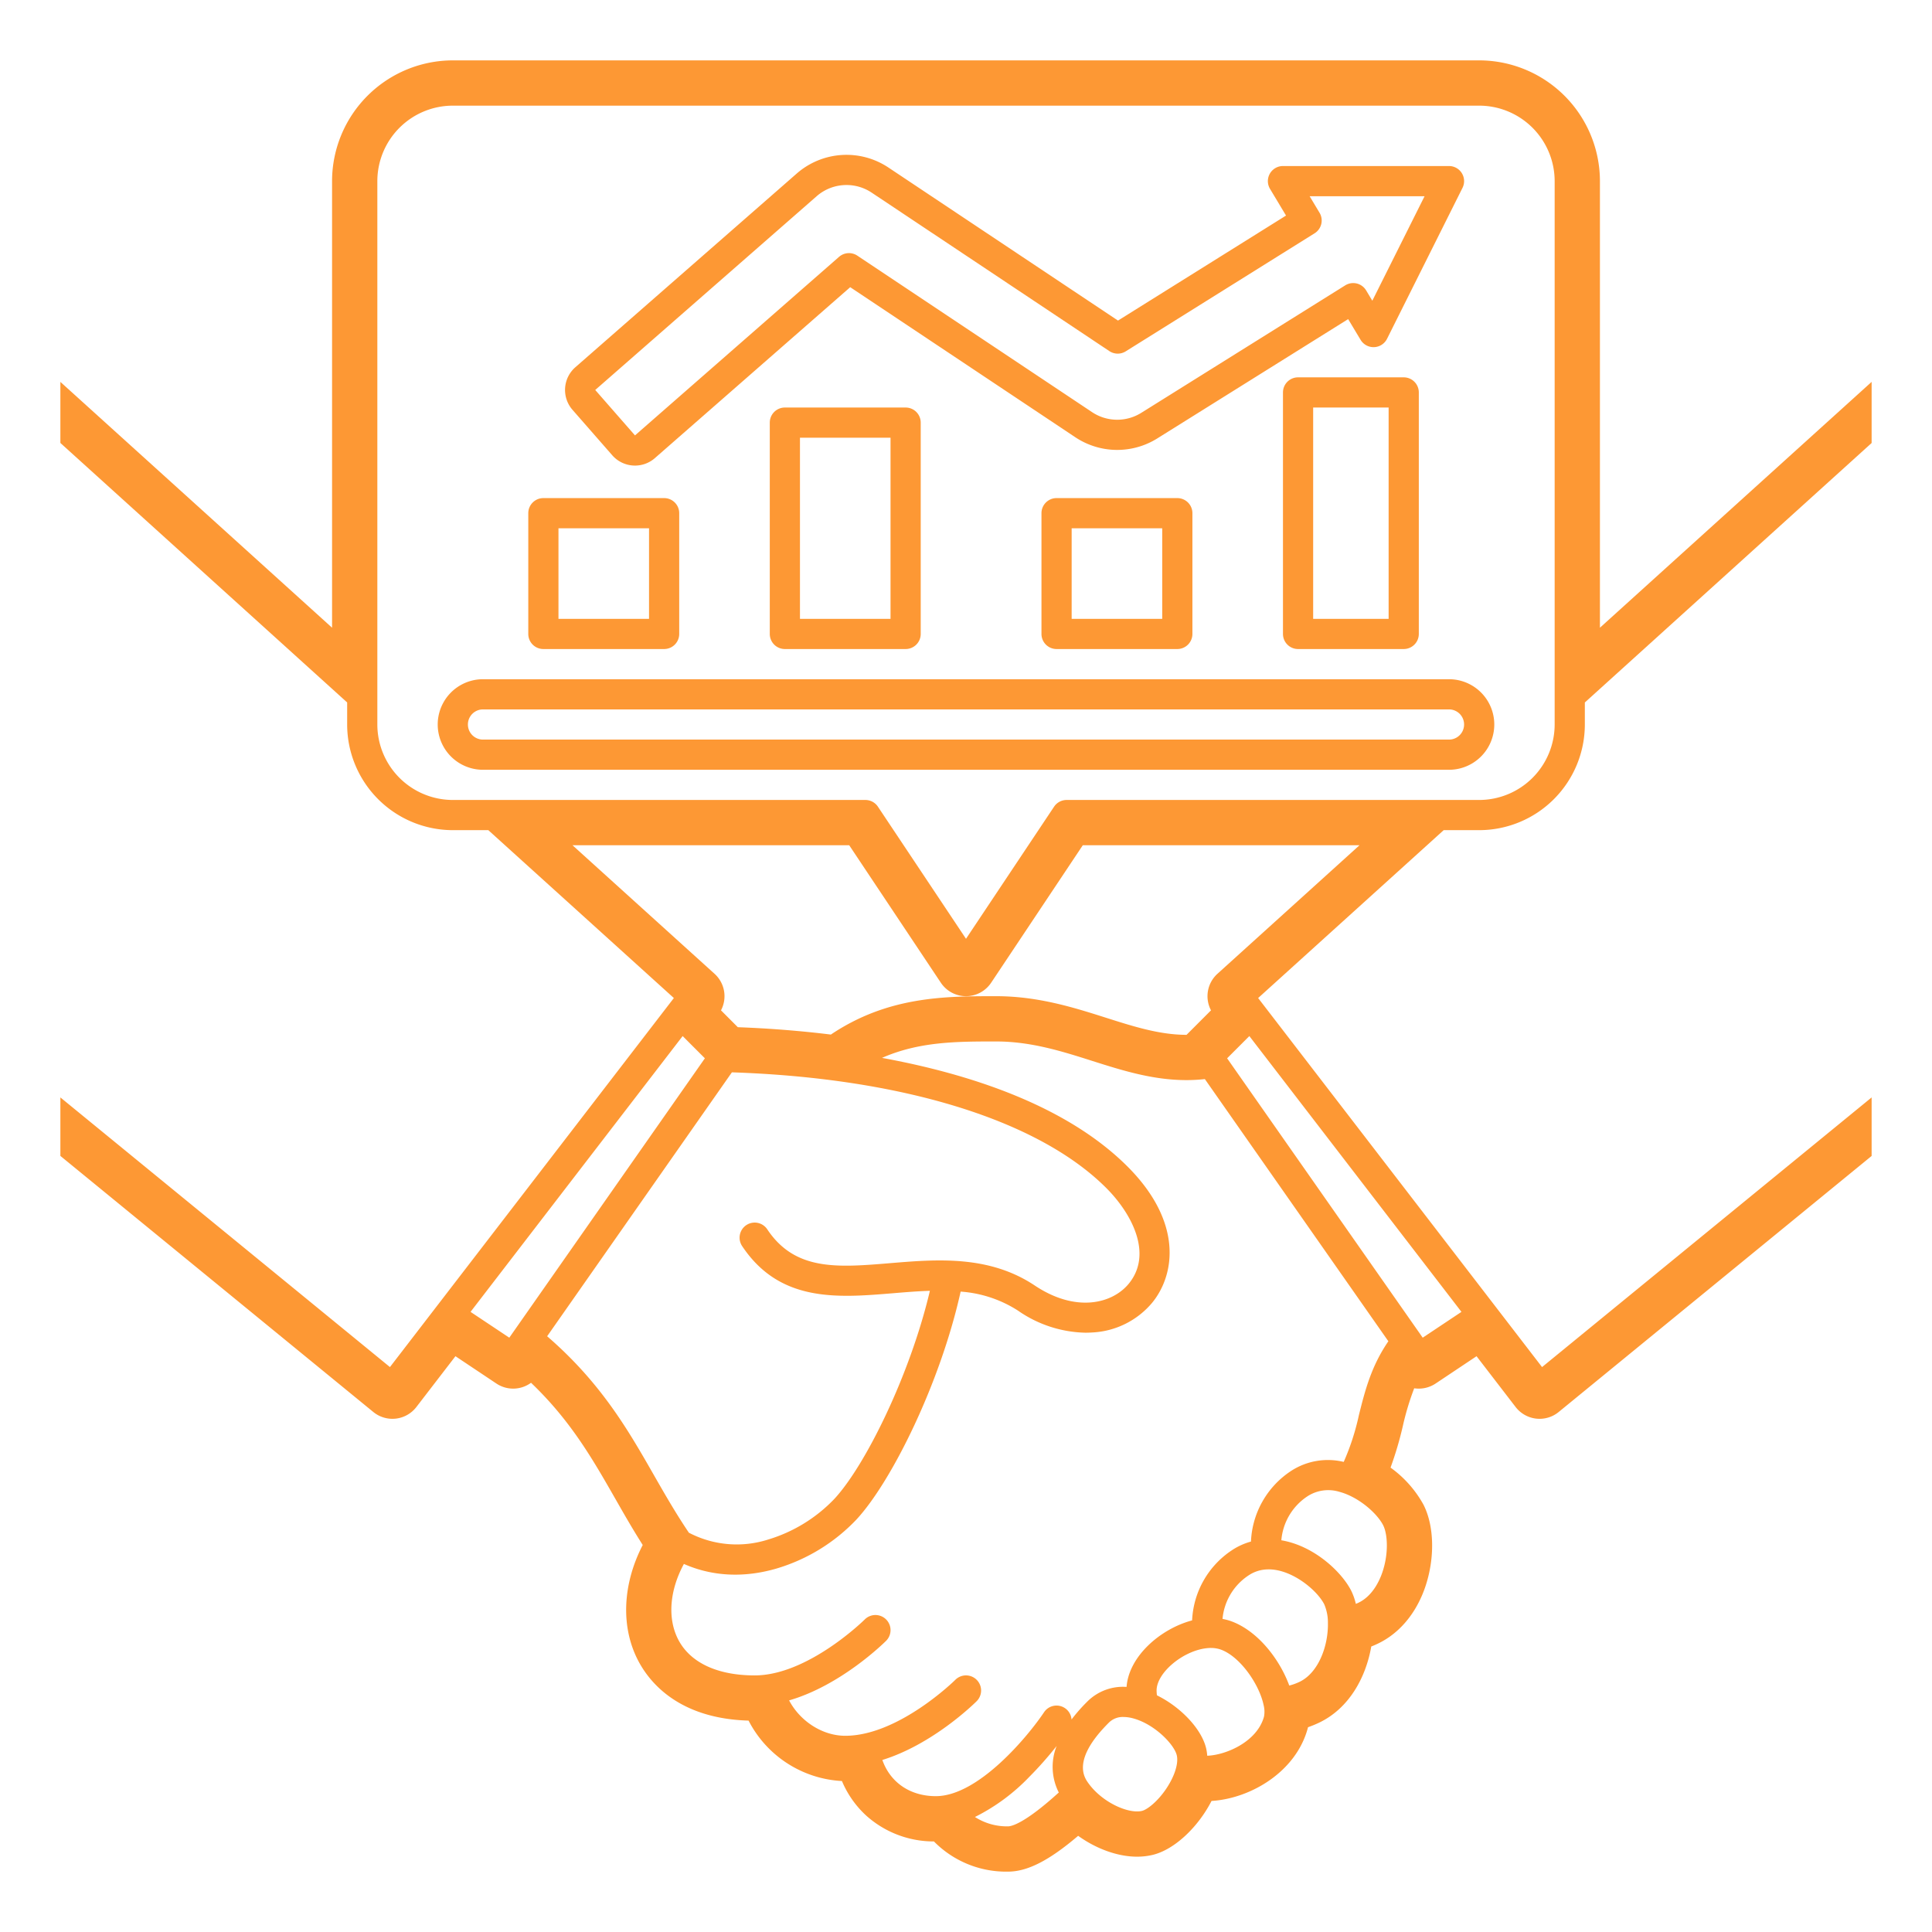<?xml version="1.0" encoding="UTF-8"?>
<svg xmlns="http://www.w3.org/2000/svg" viewBox="0 0 512 512" width="512" height="512" fill="#fd9834">
  <g id="Out_line" data-name="Out line">
    <path d="M384,180H128a12,12,0,0,0,0,24H384a12,12,0,0,0,0-24Zm0,16H128a4,4,0,0,1,0-8H384a4,4,0,0,1,0,8Z"/>
    <path d="M176,132H144a3.999,3.999,0,0,0-4,4v32a3.999,3.999,0,0,0,4,4h32a3.999,3.999,0,0,0,4-4V136A3.999,3.999,0,0,0,176,132Zm-4,32H148V140h24Z"/>
    <path d="M240,108H208a3.999,3.999,0,0,0-4,4v56a3.999,3.999,0,0,0,4,4h32a3.999,3.999,0,0,0,4-4V112A3.999,3.999,0,0,0,240,108Zm-4,56H212V116h24Z"/>
    <path d="M312,132H280a3.999,3.999,0,0,0-4,4v32a3.999,3.999,0,0,0,4,4h32a3.999,3.999,0,0,0,4-4V136A3.999,3.999,0,0,0,312,132Zm-4,32H284V140h24Z"/>
    <path d="M372,100H344a3.999,3.999,0,0,0-4,4v64a3.999,3.999,0,0,0,4,4h28a3.999,3.999,0,0,0,4-4V104A3.999,3.999,0,0,0,372,100Zm-4,64H348V108h20Z"/>
    <path d="M392,220a28.031,28.031,0,0,0,28-28v-5.84l76-68.76V101.2L424,166.35V48a32.042,32.042,0,0,0-32-32H120A32.042,32.042,0,0,0,88,48V166.35L16,101.21v16.18l76,68.77V192a28.031,28.031,0,0,0,28,28h9.41L178.58,264.49,103.34,362.29,16,290.83v15.5l82.93,67.86A7.987,7.987,0,0,0,104,376c.3,0,.61-.02.91-.05a8.038,8.038,0,0,0,5.43-3.07l10.36-13.47,10.86,7.25a8.008,8.008,0,0,0,9.17-.21c10.49,10.03,16.25,20.1,22.29,30.66,2.3,4.03,4.66,8.16,7.31,12.33-5.36,10.36-5.89,21.74-1.17,30.72,3.02,5.75,10.79,15.29,29.22,15.82a29.583,29.583,0,0,0,24.74,16.01,26.167,26.167,0,0,0,6.51,9.23A26.792,26.792,0,0,0,247.5,488a26.842,26.842,0,0,0,19.64,8c5.09,0,10.84-2.89,18.58-9.49,4.81,3.45,10.48,5.53,15.62,5.53a17.935,17.935,0,0,0,4.19-.49c5.82-1.44,12.01-7.4,15.54-14.28,10.38-.63,22.37-7.72,25.49-19.23.03-.1.06-.21.08-.31a28.443,28.443,0,0,0,2.78-1.13C357.53,452.81,361.98,444.51,363.4,436.34c.54-.21,1.07-.44,1.6-.69,5.79-2.7,10.29-8.05,12.69-15.05,2.61-7.63,2.43-16.22-.47-21.88a29.839,29.839,0,0,0-8.71-9.79,92.827,92.827,0,0,0,3.25-10.99,71.678,71.678,0,0,1,3.02-10.03A8.474,8.474,0,0,0,376.01,368a8.032,8.032,0,0,0,4.43-1.34l10.86-7.25,10.36,13.47a8.038,8.038,0,0,0,5.43,3.07c.3.03.61.05.91.05a7.987,7.987,0,0,0,5.07-1.81L496,306.34V290.83l-87.34,71.46-75.24-97.8L382.59,220Zm-272-8a20.02,20.02,0,0,1-20-20V48a20.02,20.02,0,0,1,20-20H392a20.02,20.02,0,0,1,20,20V192a20.02,20.02,0,0,1-20,20H282.67a4.003,4.003,0,0,0-3.33,1.78L256,248.79l-23.34-35.01A4.003,4.003,0,0,0,229.33,212Zm14.97,142.5-10.27-6.84,56.21-73.09L186.8,280.46Zm38.46,36.66c-6.91-12.1-14.05-24.59-28.43-37.04l48.96-69.94c45.1,1.5,81.19,12.62,99.21,30.65,6.78,6.78,12.42,17.49,5.97,25.36-4.37,5.32-14.03,7.75-24.92.48C262.08,332.58,248.23,333.73,236.02,334.74c-14.14,1.18-25.32,2.1-32.69-8.96a4.002,4.002,0,1,0-6.66,4.44c9.99,14.99,25.25,13.72,40.01,12.5,3.23-.27,6.5-.54,9.75-.64-5.25,22.28-17.12,46.35-25.36,55.19A40.311,40.311,0,0,1,203.54,408a27.345,27.345,0,0,1-20.98-1.82C179.19,401.2,176.26,396.1,173.43,391.16ZM267.14,484a15.634,15.634,0,0,1-8.77-2.48,52.113,52.113,0,0,0,14.46-10.69A94.061,94.061,0,0,0,280.02,462.7a15.001,15.001,0,0,0,.57,12.33C271.5,483.29,268.03,484,267.14,484Zm41.95-10.01c-2.25,3.36-5,5.55-6.44,5.91C299.16,480.76,292.2,477.76,288.46,472.6c-1.11-1.53-4.49-6.19,5.31-15.99a5.2,5.2,0,0,1,3.99-1.59,9.994,9.994,0,0,1,2.73.42c5.64,1.6,10.71,6.92,11.37,9.73C312.36,467.31,311.3,470.68,309.09,473.99ZM334.98,454.9c-1.81,6.68-10.06,10.21-15.05,10.39a12.672,12.672,0,0,0-.29-1.96c-1.22-5.18-6.77-10.97-13.04-14.05a11.515,11.515,0,0,1-.09-1.28c0-4.82,7.33-10.81,13.73-11.25a8.183,8.183,0,0,1,3.06.33c5.21,1.71,10.41,9.22,11.57,14.78A7.122,7.122,0,0,1,334.98,454.9Zm9.34-9.16a14.585,14.585,0,0,1-2.65.95C339.04,439.51,333.04,431.86,325.81,429.48a15.275,15.275,0,0,0-1.83-.45,15.461,15.461,0,0,1,6.9-11.53,9.355,9.355,0,0,1,4.91-1.59c6.21-.28,13.11,5.29,15.14,9.23a12.217,12.217,0,0,1,.98,4.96C352.04,436.05,349.47,443.33,344.32,445.74Zm22.01-29.03c-.77,2.26-2.63,6.3-6.39,8.06-.21.1-.42.18-.63.27a15.789,15.789,0,0,0-1.26-3.55c-2.55-4.97-9.82-11.84-18.48-13.3A15.488,15.488,0,0,1,346.48,396.54a10.115,10.115,0,0,1,8.45-1.2c5.04,1.33,9.95,5.62,11.61,8.84C367.73,406.5,368.06,411.68,366.33,416.71ZM360.12,375.03a64.036,64.036,0,0,1-4.02,12.39,17.859,17.859,0,0,0-14.02,2.44A23.583,23.583,0,0,0,331.52,408.53a17.408,17.408,0,0,0-5.05,2.3,23.561,23.561,0,0,0-10.55,18.59c-8.3,2.2-16.75,9.44-17.37,17.63A13.372,13.372,0,0,0,288.12,450.96a44.519,44.519,0,0,0-4.15,4.72,3.986,3.986,0,0,0-7.3-1.9C272.54,459.96,259.34,476,248,476c-6.84,0-12.09-3.67-14.17-9.59,13.42-4.14,24.43-15.01,25-15.58a4.002,4.002,0,0,0-5.66-5.66C253.03,445.32,238.12,460,224,460c-6.08,0-11.99-3.9-14.88-9.38,13.74-3.97,25.13-15.21,25.71-15.79a4.002,4.002,0,0,0-5.66-5.66C229.03,429.32,214.12,444,200,444c-9.85,0-17.03-3.35-20.22-9.42-2.95-5.62-2.35-13.1,1.46-20.12,7.5,3.31,15.9,3.74,24.54,1.22a48.022,48.022,0,0,0,21.15-12.95c9.32-10.02,22.26-36.15,27.65-60.44a32.225,32.225,0,0,1,15.2,5.04,32.376,32.376,0,0,0,17.88,5.85c.71,0,1.41-.03,2.12-.08a22.1,22.1,0,0,0,15.54-7.84c6.15-7.5,8.14-21.45-6.49-36.09-16.27-16.27-41.95-24.58-65.09-28.82C243.6,276.01,253.58,276,264,276c9.25,0,17.49,2.62,25.45,5.15,7.9,2.51,16.02,5.09,25.01,5.09a44.319,44.319,0,0,0,4.84-.27l48.63,69.48C363.35,362.12,361.71,368.67,360.12,375.03Zm27.18-27.37L377.03,354.5l-.87-1.25a4.083,4.083,0,0,0-.24-.34L325.2,280.46l5.89-5.89Zm-64.67-89.59a8.009,8.009,0,0,0-1.7,9.68l-6.48,6.49h-.03c-7.09,0-14.01-2.2-21.33-4.53C284.66,267.03,275.11,264,264,264c-13.48,0-28.67,0-43.81,10.17-7.97-.98-16.24-1.64-24.66-1.95l-4.46-4.47a8.009,8.009,0,0,0-1.7-9.68L151.72,224h73.33l24.29,36.44a8.01,8.01,0,0,0,13.32,0L286.95,224H360.28Z"/>
    <path d="M168.283,123.383a7.984,7.984,0,0,1-6.026-2.729l-10.536-12.041a8,8,0,0,1,.753-11.289l58.685-51.35a20.036,20.036,0,0,1,24.264-1.589L296.28,84.957l44.531-27.832-4.24-7.067A3.999,3.999,0,0,1,340,44h44a4,4,0,0,1,3.578,5.789l-20,40a4,4,0,0,1-7.008.269l-3.293-5.488-50.607,31.63a20.036,20.036,0,0,1-21.694-.319L225.317,76.108l-51.771,45.3A7.972,7.972,0,0,1,168.283,123.383Zm56.052-74.351a11.994,11.994,0,0,0-7.908,2.964L157.743,103.346l10.536,12.041L222.354,68.07a3.997,3.997,0,0,1,4.853-.317l62.207,41.471a12.023,12.023,0,0,0,13.017.191l54.061-33.788a3.998,3.998,0,0,1,5.55,1.334l1.64,2.732L377.528,52H347.065l2.626,4.378a3.999,3.999,0,0,1-1.31,5.449L298.33,93.109a4,4,0,0,1-4.339-.063L230.986,51.042A11.972,11.972,0,0,0,224.335,49.032Z"/>
  </g>
</svg>
